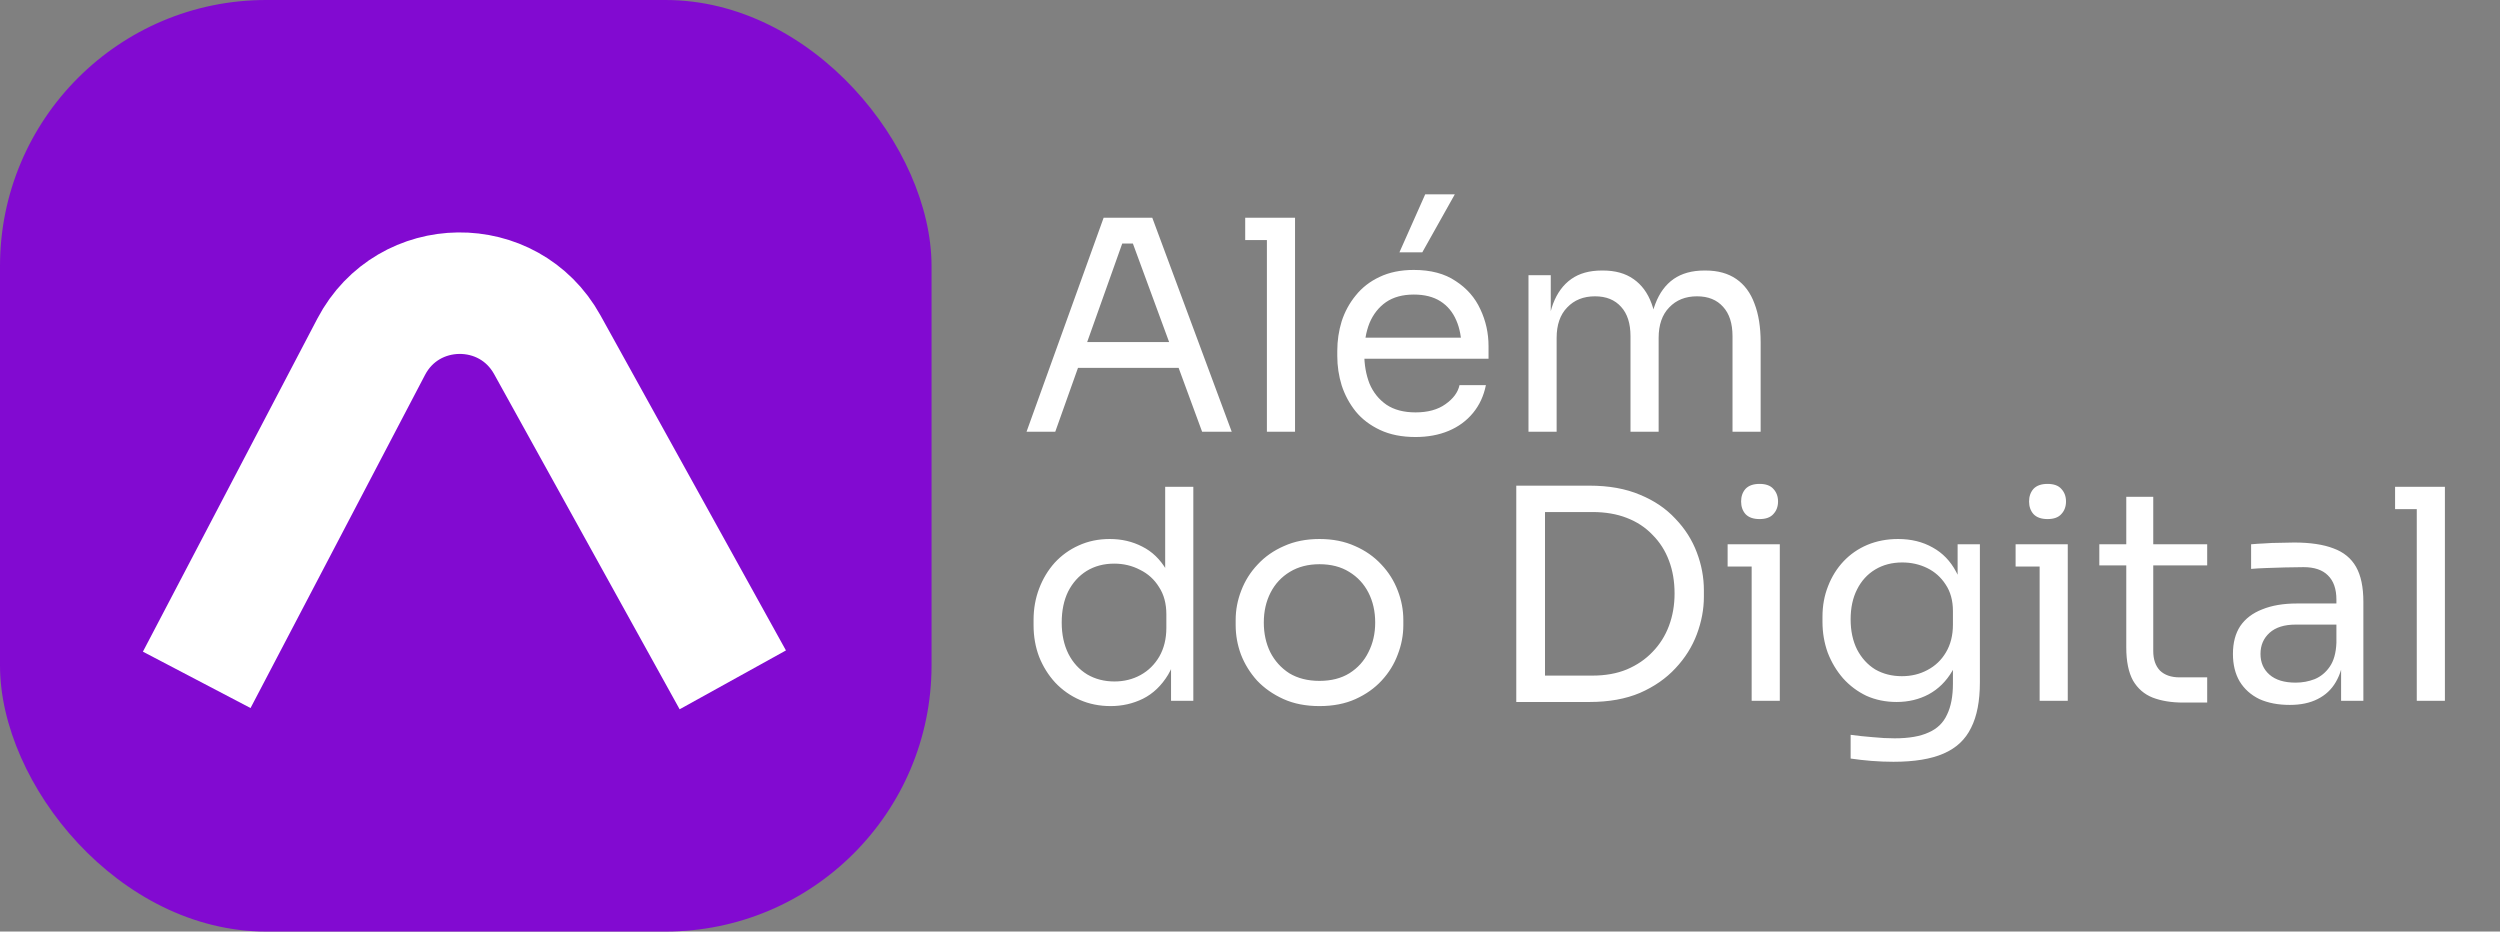 <svg xmlns="http://www.w3.org/2000/svg" width="1468" height="547" viewBox="0 0 1468 547" fill="none"><rect x="0" y="0" width="1468" height="547" fill="#808080" stroke="none"/><path d="M602.78 253.516L648.049 127.866H676.621L723.266 253.516H705.882L663.712 138.882L671.973 143.013H651.663L660.441 138.882L619.648 253.516H602.78ZM629.804 215.993L635.484 200.846H689.702L695.382 215.993H629.804ZM743.921 253.516V127.866H760.444V253.516H743.921ZM731.184 140.948V127.866H760.444V140.948H731.184ZM831.209 256.614C823.177 256.614 816.235 255.237 810.383 252.483C804.53 249.729 799.768 246.114 796.096 241.639C792.425 237.049 789.671 231.943 787.835 226.32C786.113 220.698 785.253 214.96 785.253 209.108V206.01C785.253 200.043 786.113 194.248 787.835 188.626C789.671 183.003 792.425 177.954 796.096 173.479C799.768 168.889 804.416 165.274 810.038 162.635C815.776 159.881 822.489 158.504 830.177 158.504C840.16 158.504 848.364 160.684 854.79 165.045C861.331 169.29 866.15 174.798 869.248 181.569C872.461 188.339 874.068 195.568 874.068 203.256V210.657H792.482V198.264H862.019L858.233 204.977C858.233 198.437 857.2 192.814 855.134 188.109C853.069 183.29 849.971 179.56 845.84 176.921C841.709 174.282 836.488 172.962 830.177 172.962C823.636 172.962 818.186 174.454 813.825 177.438C809.579 180.421 806.366 184.495 804.186 189.658C802.121 194.822 801.088 200.789 801.088 207.559C801.088 214.1 802.121 220.009 804.186 225.288C806.366 230.451 809.694 234.582 814.169 237.68C818.644 240.664 824.325 242.156 831.209 242.156C838.439 242.156 844.291 240.549 848.766 237.336C853.356 234.123 856.11 230.394 857.028 226.148H872.519C871.257 232.459 868.732 237.91 864.945 242.5C861.159 247.09 856.397 250.59 850.659 252.999C844.922 255.409 838.439 256.614 831.209 256.614ZM821.743 148.177L836.889 114.097H854.274L835.168 148.177H821.743ZM897.529 253.516V161.602H910.61V201.018H908.545C908.545 192.068 909.692 184.495 911.987 178.298C914.397 171.987 917.954 167.168 922.659 163.84C927.363 160.512 933.33 158.848 940.559 158.848H941.248C948.477 158.848 954.444 160.512 959.149 163.84C963.968 167.168 967.525 171.987 969.82 178.298C972.115 184.495 973.263 192.068 973.263 201.018H968.443C968.443 192.068 969.648 184.495 972.058 178.298C974.468 171.987 978.025 167.168 982.729 163.84C987.549 160.512 993.573 158.848 1000.8 158.848H1001.49C1008.72 158.848 1014.74 160.512 1019.56 163.84C1024.38 167.168 1027.94 171.987 1030.24 178.298C1032.64 184.495 1033.85 192.068 1033.85 201.018V253.516H1017.33V197.404C1017.33 189.945 1015.49 184.208 1011.82 180.192C1008.15 176.061 1003.04 173.995 996.499 173.995C989.729 173.995 984.279 176.175 980.148 180.536C976.017 184.781 973.951 190.748 973.951 198.437V253.516H957.427V197.404C957.427 189.945 955.591 184.208 951.92 180.192C948.248 176.061 943.141 173.995 936.601 173.995C929.831 173.995 924.38 176.175 920.249 180.536C916.118 184.781 914.053 190.748 914.053 198.437V253.516H897.529ZM652.179 414.614C645.639 414.614 639.615 413.409 634.107 410.999C628.599 408.59 623.779 405.204 619.648 400.844C615.632 396.484 612.477 391.435 610.182 385.697C608.001 379.96 606.911 373.763 606.911 367.108V364.01C606.911 357.469 608.001 351.33 610.182 345.593C612.362 339.855 615.403 334.806 619.304 330.446C623.32 326.086 628.025 322.701 633.418 320.291C638.926 317.766 645.008 316.504 651.663 316.504C658.663 316.504 665.031 317.996 670.769 320.979C676.506 323.848 681.211 328.381 684.883 334.577C688.555 340.773 690.62 348.806 691.079 358.674L684.194 347.658V285.866H700.718V411.516H687.637V370.723H692.456C691.997 381.165 689.817 389.656 685.915 396.197C682.014 402.623 677.08 407.327 671.113 410.311C665.261 413.179 658.95 414.614 652.179 414.614ZM654.417 400.156C660.04 400.156 665.146 398.893 669.736 396.369C674.326 393.844 677.998 390.23 680.752 385.525C683.506 380.706 684.883 375.083 684.883 368.657V360.74C684.883 354.428 683.448 349.093 680.58 344.732C677.826 340.257 674.096 336.872 669.392 334.577C664.802 332.167 659.753 330.962 654.245 330.962C648.163 330.962 642.77 332.397 638.065 335.265C633.475 338.134 629.861 342.15 627.222 347.314C624.697 352.478 623.435 358.559 623.435 365.559C623.435 372.559 624.755 378.698 627.394 383.976C630.033 389.14 633.705 393.156 638.41 396.025C643.114 398.779 648.45 400.156 654.417 400.156ZM774.808 414.614C766.776 414.614 759.719 413.237 753.637 410.483C747.556 407.729 742.392 404.114 738.146 399.639C734.015 395.049 730.86 389.943 728.68 384.32C726.614 378.698 725.581 372.96 725.581 367.108V364.01C725.581 358.158 726.672 352.42 728.852 346.798C731.032 341.06 734.245 335.954 738.491 331.479C742.736 326.889 747.9 323.274 753.982 320.635C760.063 317.881 767.006 316.504 774.808 316.504C782.611 316.504 789.554 317.881 795.635 320.635C801.717 323.274 806.881 326.889 811.126 331.479C815.372 335.954 818.585 341.06 820.765 346.798C822.945 352.42 824.035 358.158 824.035 364.01V367.108C824.035 372.96 822.945 378.698 820.765 384.32C818.7 389.943 815.544 395.049 811.298 399.639C807.167 404.114 802.061 407.729 795.979 410.483C789.898 413.237 782.841 414.614 774.808 414.614ZM774.808 399.811C781.693 399.811 787.546 398.32 792.365 395.336C797.299 392.238 801.028 388.107 803.553 382.943C806.192 377.78 807.512 371.985 807.512 365.559C807.512 359.018 806.192 353.166 803.553 348.003C800.914 342.839 797.127 338.765 792.193 335.782C787.373 332.798 781.579 331.307 774.808 331.307C768.153 331.307 762.358 332.798 757.424 335.782C752.49 338.765 748.703 342.839 746.064 348.003C743.425 353.166 742.105 359.018 742.105 365.559C742.105 371.985 743.367 377.78 745.892 382.943C748.531 388.107 752.26 392.238 757.08 395.336C762.014 398.32 767.924 399.811 774.808 399.811ZM903.783 412.204V396.713H935.109C942.683 396.713 949.396 395.508 955.248 393.099C961.215 390.574 966.264 387.132 970.394 382.771C974.64 378.411 977.853 373.304 980.033 367.452C982.213 361.6 983.304 355.289 983.304 348.519C983.304 341.405 982.213 334.979 980.033 329.241C977.853 323.389 974.64 318.34 970.394 314.094C966.264 309.734 961.215 306.406 955.248 304.111C949.396 301.816 942.683 300.669 935.109 300.669H903.783V285.178H933.388C944.748 285.178 954.617 286.957 962.993 290.514C971.37 293.956 978.312 298.661 983.82 304.628C989.443 310.48 993.631 317.078 996.385 324.422C999.139 331.651 1000.52 339.052 1000.52 346.626V350.412C1000.52 357.756 999.139 365.1 996.385 372.444C993.631 379.788 989.443 386.443 983.82 392.41C978.312 398.377 971.37 403.196 962.993 406.868C954.617 410.426 944.748 412.204 933.388 412.204H903.783ZM890.358 412.204V285.178H907.226V412.204H890.358ZM1028.57 411.516V319.602H1045.1V411.516H1028.57ZM1014.46 332.684V319.602H1045.1V332.684H1014.46ZM1033.22 304.8C1029.55 304.8 1026.8 303.824 1024.96 301.874C1023.24 299.923 1022.38 297.456 1022.38 294.473C1022.38 291.489 1023.24 289.022 1024.96 287.071C1026.8 285.121 1029.55 284.145 1033.22 284.145C1036.89 284.145 1039.59 285.121 1041.31 287.071C1043.15 289.022 1044.07 291.489 1044.07 294.473C1044.07 297.456 1043.15 299.923 1041.31 301.874C1039.59 303.824 1036.89 304.8 1033.22 304.8ZM1111.82 447.317C1107.57 447.317 1103.27 447.145 1098.91 446.801C1094.66 446.456 1090.59 445.997 1086.69 445.424V431.482C1090.82 432.056 1095.12 432.515 1099.6 432.859C1104.18 433.318 1108.49 433.547 1112.5 433.547C1120.88 433.547 1127.54 432.4 1132.47 430.105C1137.52 427.925 1141.13 424.425 1143.31 419.605C1145.61 414.901 1146.76 408.819 1146.76 401.36V383.804L1152.26 370.723C1151.92 380.017 1149.97 387.763 1146.41 393.959C1142.86 400.041 1138.21 404.631 1132.47 407.729C1126.85 410.712 1120.59 412.204 1113.71 412.204C1107.28 412.204 1101.37 410.999 1095.98 408.59C1090.7 406.065 1086.11 402.623 1082.21 398.262C1078.42 393.902 1075.44 388.91 1073.26 383.288C1071.19 377.55 1070.16 371.526 1070.16 365.215V362.117C1070.16 355.691 1071.25 349.724 1073.43 344.216C1075.61 338.593 1078.65 333.716 1082.55 329.585C1086.46 325.455 1091.1 322.242 1096.5 319.947C1102 317.652 1108.03 316.504 1114.57 316.504C1122.26 316.504 1129.03 318.168 1134.88 321.496C1140.73 324.709 1145.32 329.471 1148.65 335.782C1152.09 341.978 1153.99 349.609 1154.33 358.674L1149.51 358.846V319.602H1162.59V400.672C1162.59 411.688 1160.87 420.581 1157.43 427.351C1154.1 434.236 1148.71 439.285 1141.25 442.498C1133.9 445.711 1124.09 447.317 1111.82 447.317ZM1116.81 397.057C1122.32 397.057 1127.31 395.853 1131.78 393.443C1136.37 391.033 1139.99 387.591 1142.63 383.115C1145.38 378.526 1146.76 373.075 1146.76 366.764V358.846C1146.76 352.65 1145.32 347.429 1142.45 343.183C1139.7 338.937 1136.08 335.724 1131.61 333.544C1127.13 331.364 1122.26 330.274 1116.98 330.274C1111.01 330.274 1105.73 331.651 1101.14 334.405C1096.55 337.159 1093 341.06 1090.47 346.109C1087.95 351.043 1086.69 356.896 1086.69 363.666C1086.69 370.436 1087.95 376.345 1090.47 381.394C1093.11 386.443 1096.67 390.345 1101.14 393.099C1105.73 395.738 1110.96 397.057 1116.81 397.057ZM1197.67 411.516V319.602H1214.19V411.516H1197.67ZM1183.56 332.684V319.602H1214.19V332.684H1183.56ZM1202.32 304.8C1198.65 304.8 1195.89 303.824 1194.06 301.874C1192.34 299.923 1191.47 297.456 1191.47 294.473C1191.47 291.489 1192.34 289.022 1194.06 287.071C1195.89 285.121 1198.65 284.145 1202.32 284.145C1205.99 284.145 1208.69 285.121 1210.41 287.071C1212.24 289.022 1213.16 291.489 1213.16 294.473C1213.16 297.456 1212.24 299.923 1210.41 301.874C1208.69 303.824 1205.99 304.8 1202.32 304.8ZM1281.95 412.548C1275.06 412.548 1269.09 411.573 1264.04 409.622C1259.11 407.672 1255.27 404.344 1252.51 399.639C1249.87 394.82 1248.55 388.336 1248.55 380.189V291.719H1264.39V382.255C1264.39 387.189 1265.71 391.033 1268.35 393.787C1271.1 396.426 1274.95 397.746 1279.88 397.746H1296.06V412.548H1281.95ZM1232.72 331.995V319.602H1296.06V331.995H1232.72ZM1374.69 411.516V383.976H1371.94V352.133C1371.94 345.822 1370.27 341.06 1366.94 337.847C1363.73 334.634 1358.97 333.028 1352.66 333.028C1349.1 333.028 1345.43 333.085 1341.64 333.2C1337.86 333.315 1334.24 333.43 1330.8 333.544C1327.36 333.659 1324.37 333.831 1321.85 334.061V319.602C1324.37 319.373 1327.01 319.201 1329.77 319.086C1332.63 318.856 1335.56 318.742 1338.54 318.742C1341.53 318.627 1344.4 318.57 1347.15 318.57C1356.56 318.57 1364.25 319.717 1370.21 322.012C1376.18 324.192 1380.6 327.807 1383.47 332.856C1386.34 337.905 1387.77 344.732 1387.77 353.338V411.516H1374.69ZM1344.57 413.925C1337.68 413.925 1331.72 412.778 1326.67 410.483C1321.73 408.073 1317.89 404.631 1315.14 400.156C1312.5 395.68 1311.18 390.287 1311.18 383.976C1311.18 377.435 1312.61 371.985 1315.48 367.624C1318.46 363.264 1322.77 359.994 1328.39 357.813C1334.01 355.519 1340.78 354.371 1348.7 354.371H1373.66V366.764H1348.01C1341.36 366.764 1336.25 368.37 1332.69 371.583C1329.13 374.796 1327.36 378.927 1327.36 383.976C1327.36 389.025 1329.13 393.099 1332.69 396.197C1336.25 399.295 1341.36 400.844 1348.01 400.844C1351.91 400.844 1355.64 400.156 1359.2 398.779C1362.76 397.287 1365.68 394.877 1367.98 391.549C1370.39 388.107 1371.71 383.402 1371.94 377.435L1376.41 383.976C1375.84 390.517 1374.23 396.025 1371.59 400.5C1369.07 404.86 1365.51 408.188 1360.92 410.483C1356.44 412.778 1350.99 413.925 1344.57 413.925ZM1419.13 411.516V285.866H1435.65V411.516H1419.13ZM1406.39 298.948V285.866H1435.65V298.948H1406.39Z" fill="white"></path><rect width="547" height="547" rx="156.286" fill="#820AD1"></rect><path d="M115.516 399.21L217.955 203.637C239.658 162.202 298.727 161.521 321.379 202.445L430.294 399.21" stroke="white" stroke-width="71.348"></path></svg>